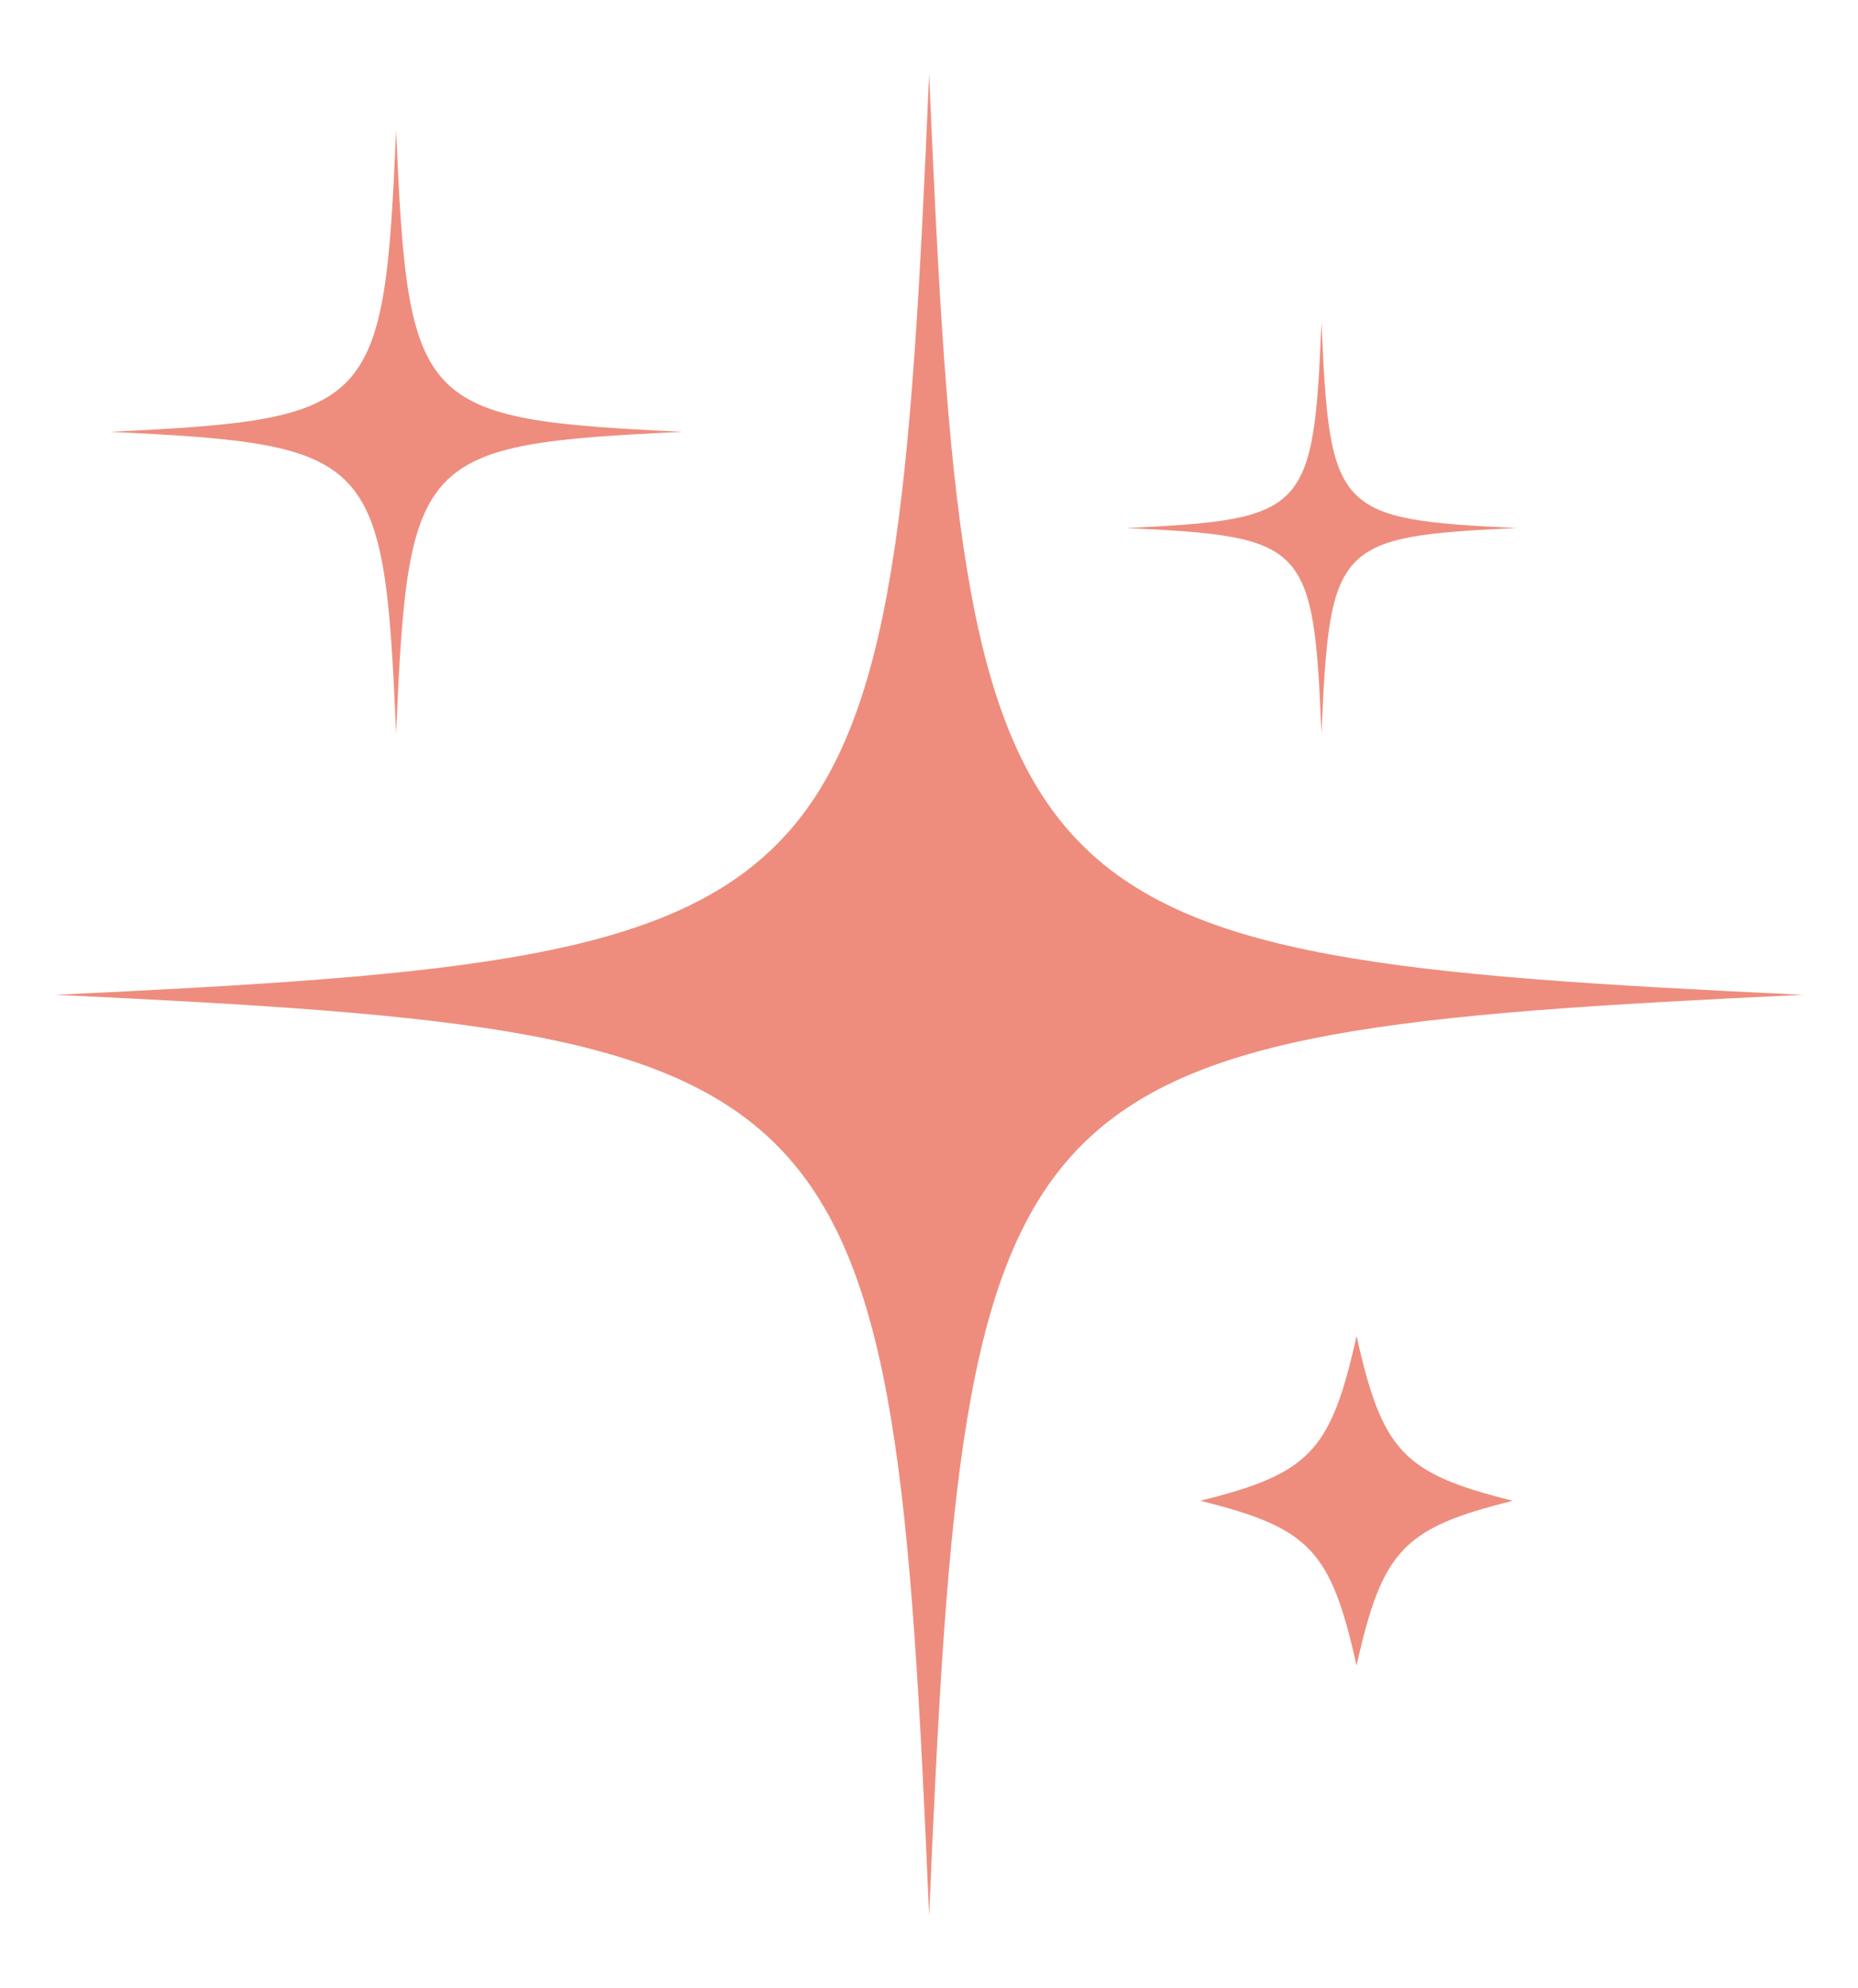 <svg width="100" height="107" viewBox="0 0 100 107" fill="none" xmlns="http://www.w3.org/2000/svg">
<path d="M64.598 80.776C70.499 82.24 71.624 83.426 73.012 89.647C74.4 83.426 75.525 82.24 81.424 80.776C75.525 79.313 74.4 78.127 73.012 71.906C71.624 78.127 70.499 79.313 64.598 80.776Z" fill="#EE8D7E"/>
<path d="M2.989 53.544C46.468 55.603 48.054 57.275 50.007 103.112C51.963 57.275 53.546 55.603 97.025 53.544C53.546 51.482 51.963 49.813 50.007 3.977C48.054 49.813 46.468 51.482 2.989 53.544Z" fill="#EE8D7E"/>
<path d="M60.625 28.42C70.336 28.878 70.69 29.252 71.125 39.489C71.562 29.252 71.917 28.878 81.625 28.42C71.917 27.959 71.562 27.585 71.125 17.348C70.69 27.585 70.336 27.959 60.625 28.42Z" fill="#EE8D7E"/>
<path d="M5.9 23.242C20.157 23.917 20.678 24.466 21.319 39.497C21.96 24.466 22.48 23.917 36.738 23.242C22.48 22.566 21.96 22.017 21.319 6.986C20.678 22.017 20.157 22.566 5.9 23.242Z" fill="#EE8D7E"/>
</svg>

